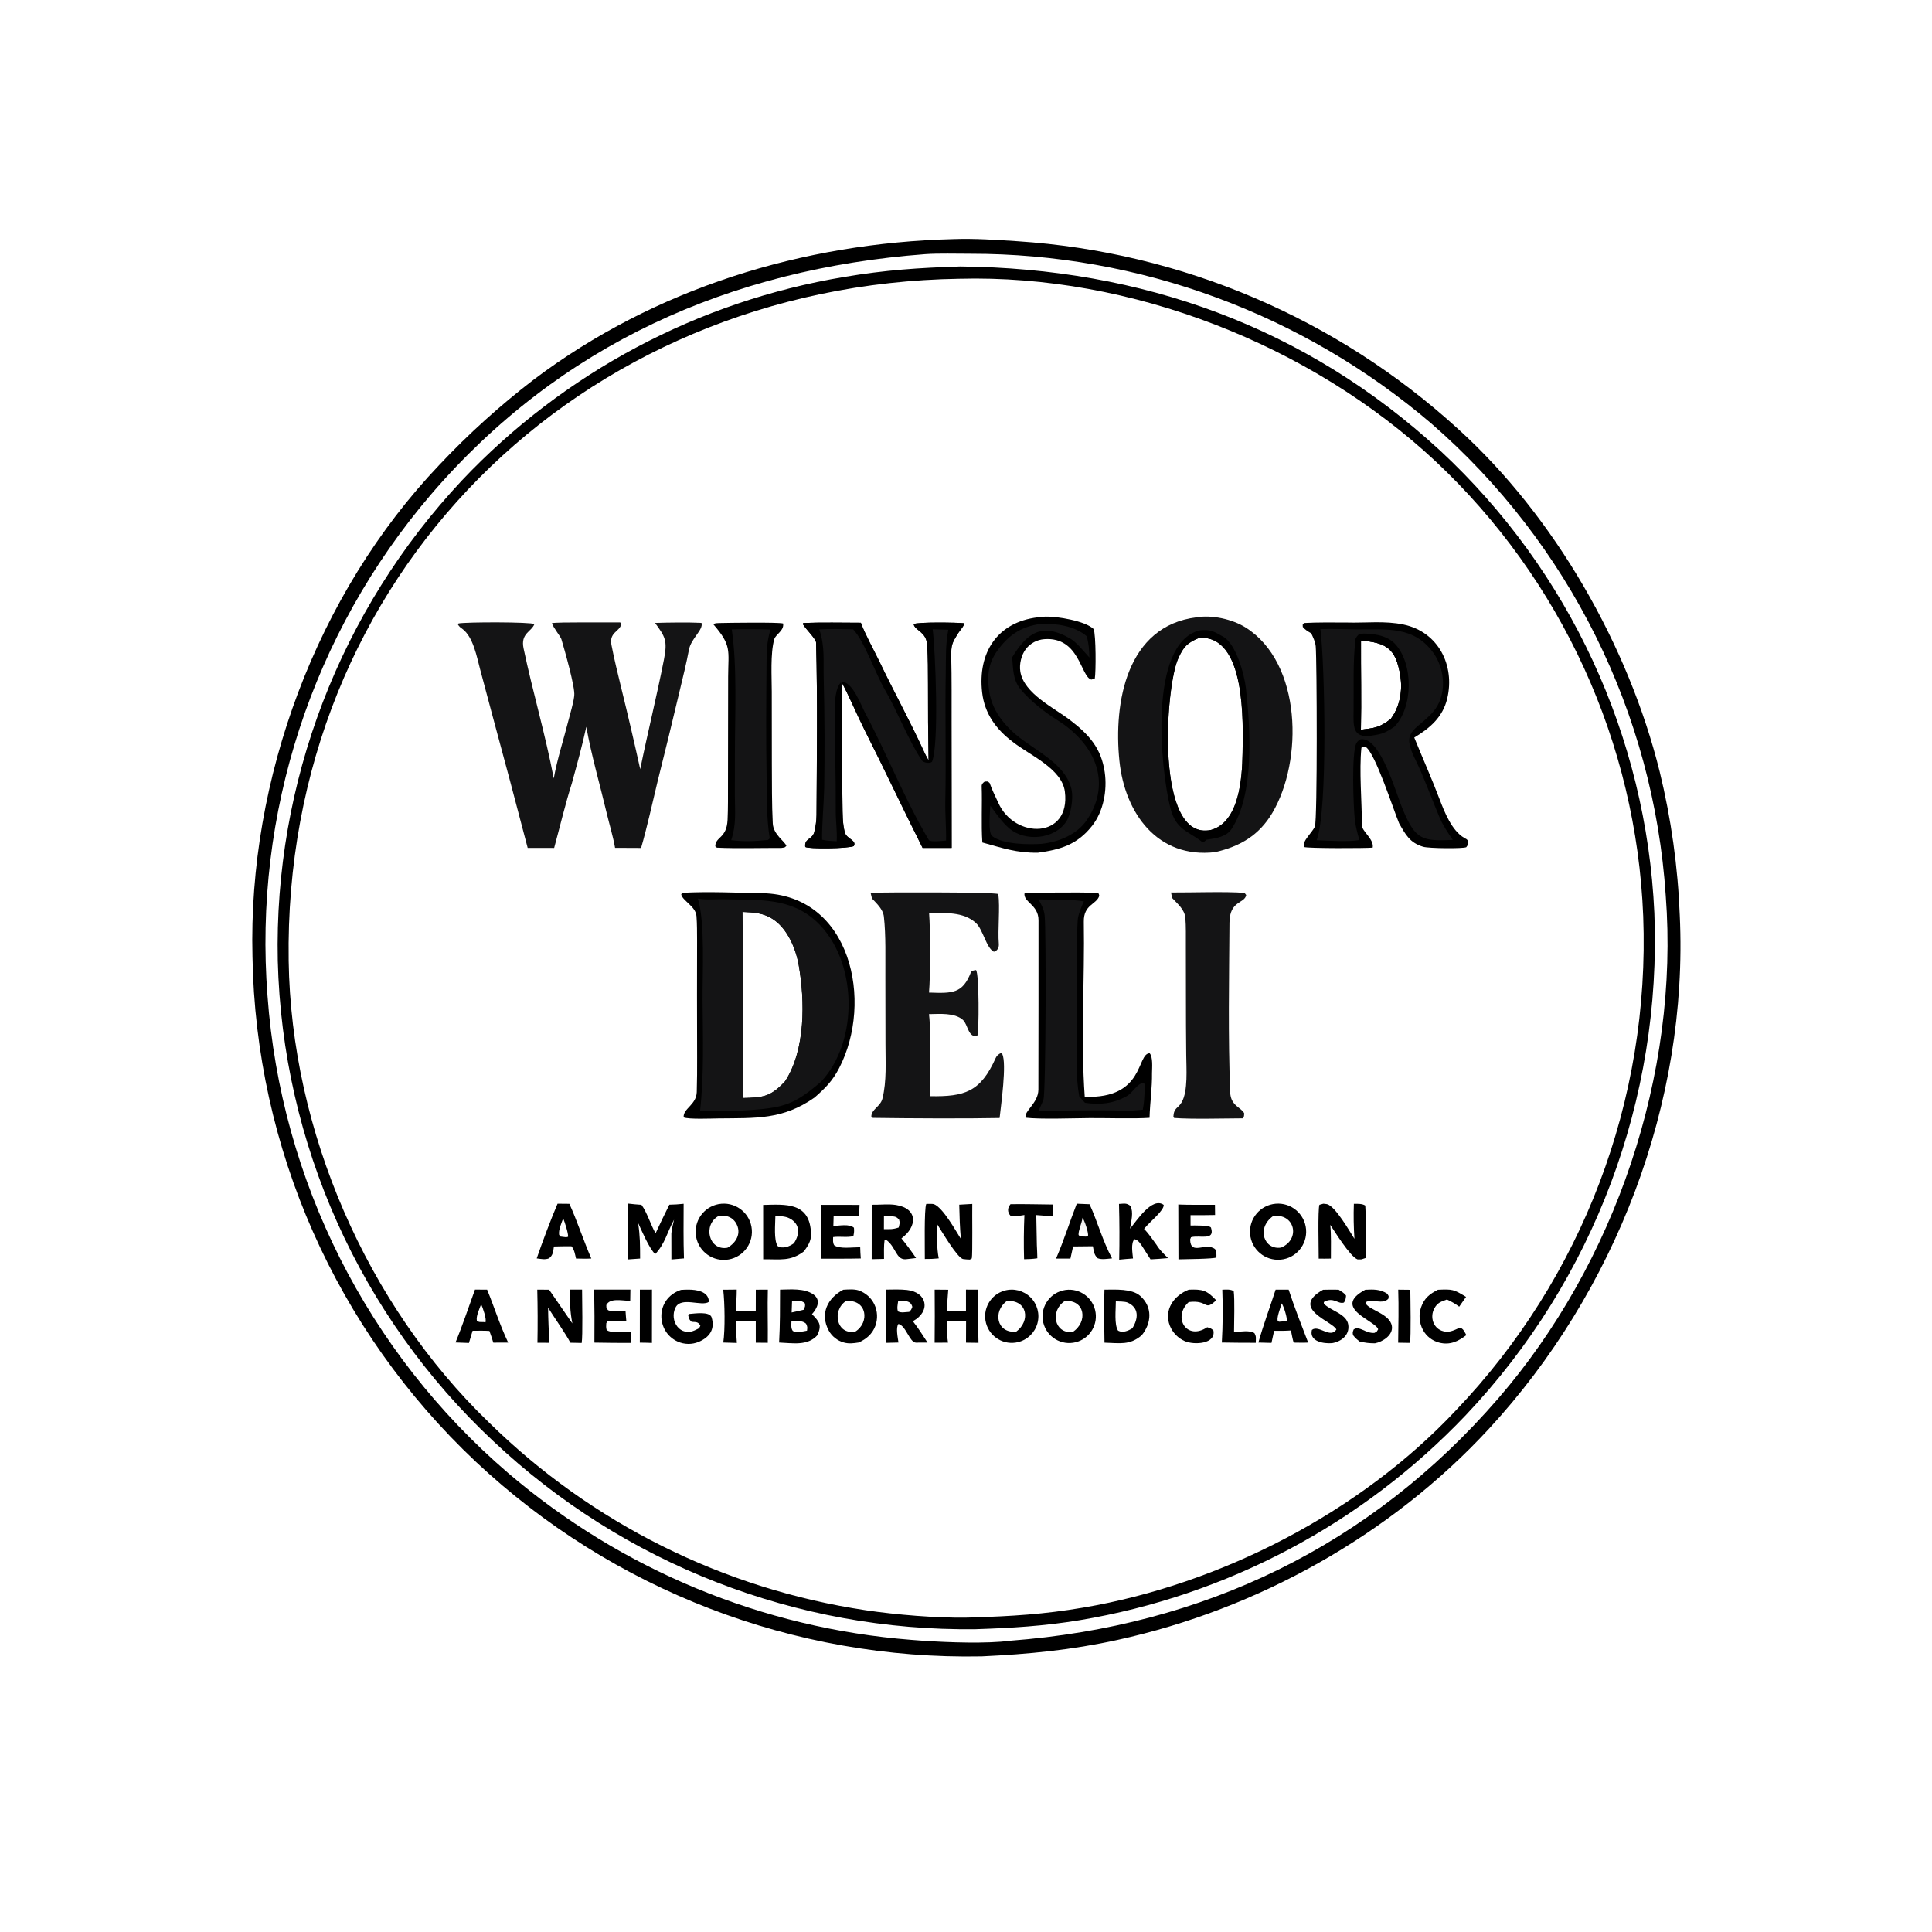 <svg version="1.1" xmlns="http://www.w3.org/2000/svg" style="display: block;" viewBox="0 0 2048 2048" width="1600" height="1600" preserveAspectRatio="none">
<defs>
	<linearGradient id="Gradient1" gradientUnits="userSpaceOnUse" x1="1147.16" y1="1308.5" x2="1150.81" y2="1292.65">
		<stop class="stop0" offset="0" stop-opacity="0" stop-color="rgb(0,0,0)"/>
		<stop class="stop1" offset="1" stop-opacity="0.082" stop-color="rgb(0,0,0)"/>
	</linearGradient>
</defs>
<path transform="translate(0,0)" fill="rgb(0,0,0)" d="M 1010.77 253.452 C 1032.54 252.633 1056.82 254.267 1078.52 255.712 C 1252.42 267.118 1417.25 337.387 1545.89 454.954 C 1648.11 547.641 1726.23 684.422 1759.31 817.913 C 1771.51 867.949 1778.65 919.084 1780.63 970.547 C 1789.84 1169 1712.48 1369.42 1578.29 1514.63 C 1474.63 1626.81 1334.13 1705.56 1184.92 1738.31 C 1135.42 1749.17 1090.7 1753.44 1040.58 1755.82 C 841.778 1759.65 649.354 1685.61 504.396 1549.5 C 356.392 1410.3 270.996 1217.15 267.641 1014 C 262.879 825.893 335.582 629.433 465.663 492.873 C 496.606 459.984 530.173 429.666 566.031 402.219 C 694.392 305.51 850.987 257.487 1010.77 253.452 z M 1070.76 1739.24 C 1275.75 1723.67 1452.72 1638.94 1588.17 1482.44 C 1712.04 1339.32 1780.21 1138.76 1765.75 949.431 C 1752.92 756.135 1663.46 575.959 1517.23 448.899 C 1381.02 332.6 1207.74 268.795 1028.63 268.989 C 1014.14 268.999 994.664 268.415 980.724 269.417 C 773.773 285.016 593.485 365.111 456.77 524.278 C 330.912 671.432 268.618 862.531 283.575 1055.59 C 297.739 1251.39 389.494 1433.44 538.464 1561.3 C 658.654 1664.05 808.336 1726.02 965.979 1738.31 C 993.219 1740.57 1033.26 1742.35 1060.73 1740.27 C 1064.08 1740.01 1067.43 1739.67 1070.76 1739.24 z"/>
<path transform="translate(0,0)" fill="rgb(0,0,0)" d="M 1017.74 282.472 C 1210.37 284.333 1383.65 346.113 1526.54 477.575 C 1663.64 604.828 1745.22 780.879 1753.68 967.744 C 1761.56 1164.8 1689.55 1356.69 1553.99 1499.92 C 1444.66 1615.02 1300.84 1691.4 1144.25 1717.51 C 1106.4 1723.73 1072.39 1725.74 1034.25 1727.01 C 844.481 1729.37 661.208 1657.96 523.067 1527.82 C 381.723 1395.52 299.372 1212.04 294.469 1018.5 C 290.362 829.687 360.489 646.803 489.779 509.146 C 597.684 395.012 739.961 319.305 894.906 293.574 C 938.402 286.201 973.973 283.872 1017.74 282.472 z M 1030.25 1714.56 C 1072.41 1713.27 1106.46 1711.23 1148.3 1704.13 C 1293.51 1679.52 1441.75 1603.26 1542.96 1495.43 C 1677.46 1354.81 1749.22 1165.68 1741.87 971.241 C 1734.63 787.759 1655.51 614.487 1521.6 488.846 C 1388.77 365.039 1198.75 290.699 1016.92 295.492 C 613.662 301.756 299.88 611.378 306.009 1018.59 C 308.719 1198.65 388.519 1382.81 518.445 1508 C 627.204 1614.78 766.96 1684.4 917.703 1706.92 C 949.642 1711.67 993.103 1715.34 1025.51 1714.72 C 1027.09 1714.7 1028.67 1714.65 1030.25 1714.56 z"/>
<path transform="translate(0,0)" fill="rgb(20,20,21)" d="M 1268.56 654.361 C 1284.76 651.601 1306.49 656.359 1320.57 665.272 C 1380.21 703.026 1381.4 806.512 1348.73 861.719 C 1334.62 885.574 1314.46 897.246 1288.12 903.306 C 1227.08 910.441 1192.32 862.063 1186.62 806.538 C 1180.28 744.684 1194.27 663.336 1268.56 654.361 z M 1283.68 879.784 C 1313.74 871.487 1316.75 824.508 1317.17 798.562 C 1317.69 765.987 1320.92 673.134 1271.24 676.117 C 1258.52 681.502 1254.66 685.341 1248.9 698.153 C 1235.16 728.711 1224.15 892.338 1283.68 879.784 z"/>
<path transform="translate(0,0)" fill="rgb(0,0,0)" d="M 1271.27 668.264 C 1283.03 666.897 1286.23 669.093 1296.58 674.869 C 1310.03 682.375 1319.08 714.275 1320.81 730.252 C 1325.41 772.721 1330 842.567 1305.14 879.247 C 1299.75 887.198 1287.87 888.911 1279.15 890.053 C 1275.72 892.666 1277.48 892.303 1273.97 892.236 C 1259.14 880.675 1246.41 879.716 1240.52 856.11 C 1230.21 814.808 1216.95 682.819 1271.27 668.264 z M 1283.68 879.784 C 1313.74 871.487 1316.75 824.508 1317.17 798.562 C 1317.69 765.987 1320.92 673.134 1271.24 676.117 C 1258.52 681.502 1254.66 685.341 1248.9 698.153 C 1235.16 728.711 1224.15 892.338 1283.68 879.784 z"/>
<path transform="translate(0,0)" fill="rgb(0,0,0)" d="M 723.342 946.41 C 750.833 944.881 780.182 946.336 807.757 946.816 C 902.287 948.46 926.175 1061.75 889.532 1132.23 C 882.383 1145.98 874.959 1153.35 863.449 1163.44 C 829.578 1187.15 801.277 1185.09 761.315 1185.57 C 754.764 1185.65 729.584 1186.7 724.706 1184.44 C 723.907 1175.09 738.162 1171.28 738.592 1157.62 C 738.975 1145.45 739.002 1133.19 738.974 1120.98 L 738.851 1054.54 L 738.933 996.98 C 738.904 988.887 738.938 979.168 738.286 971.011 C 737.462 960.689 723.028 954.534 722.122 947.946 L 723.342 946.41 z M 832.217 1146.19 C 853.964 1112.83 853.374 1061.07 846.657 1022.95 C 843.57 1005.43 834.776 984.588 819.585 974.523 C 809.017 967.521 799.118 967.259 786.987 966.666 C 788.003 1030.45 788.547 1100.2 787.183 1163.97 C 808.098 1163.41 816.221 1163.05 831.221 1147.25 L 832.217 1146.19 z"/>
<path transform="translate(0,0)" fill="rgb(20,20,21)" d="M 739.816 952.559 C 750.384 954.25 758.652 952.98 769.002 953.302 C 804.068 954.172 837.782 951.254 865.391 976.815 C 909.383 1017.54 910.782 1103.66 870.231 1146.76 C 843.101 1169.86 832.349 1173.92 797.28 1176.55 C 776.939 1178.07 762.536 1178.05 742.059 1178 C 746.438 1139.16 745.026 1099.27 744.752 1060.05 C 744.552 1031.5 747.528 978.257 739.816 952.559 z M 832.217 1146.19 C 853.964 1112.83 853.374 1061.07 846.657 1022.95 C 843.57 1005.43 834.776 984.588 819.585 974.523 C 809.017 967.521 799.118 967.259 786.987 966.666 C 788.003 1030.45 788.547 1100.2 787.183 1163.97 C 808.098 1163.41 816.221 1163.05 831.221 1147.25 L 832.217 1146.19 z"/>
<path transform="translate(0,0)" fill="rgb(20,20,21)" d="M 657.117 659.763 L 657.785 660.066 L 658.4 662.029 C 656.909 669.464 645.605 670.258 648.145 683.52 C 651.069 698.786 654.824 713.752 658.45 728.861 C 665.534 757.611 672.272 786.446 678.663 815.359 C 686.535 776.603 696.267 737.758 703.836 698.987 C 707.75 678.933 705.073 674.983 694.374 660.345 C 707.574 659.877 730.819 659.566 743.591 660.291 C 745.917 667.556 732.533 676.657 730.281 688.853 C 727.749 702.566 723.854 718.095 720.601 731.795 C 712.942 764.164 705.066 796.481 696.973 828.744 C 691.53 851.29 685.968 876.876 679.582 898.866 L 651.992 898.747 C 649.923 886.828 645.89 873.666 643.063 861.715 C 636 831.853 626.832 800.567 621.523 770.463 C 616.988 791.154 611.688 810.202 606.104 830.644 C 599.699 850.572 593.071 878.136 587.43 898.856 L 559.361 898.813 C 547.101 851.748 534.59 804.748 521.831 757.816 L 508.981 709.644 C 505.44 696.454 501.706 675.118 490.079 666.593 C 487.656 664.816 487.073 664.586 485.406 661.946 L 486.044 660.884 C 493.793 659.29 562.862 659.2 566.48 661.572 C 563.406 669.767 551.622 671.208 555.016 687.339 C 564.755 733.628 578.172 778.603 586.997 825.184 C 590.706 804.458 597.483 783.879 602.647 763.449 C 604.448 756.326 607.596 746.123 608.525 738.994 L 608.738 737.242 C 609.815 728.731 598.37 688.555 595.088 677.527 C 594.235 674.659 586.286 665.056 585.061 660.553 C 591.648 659.247 645.931 660.005 657.117 659.763 z"/>
<path transform="translate(0,0)" fill="rgb(0,0,0)" d="M 1382.41 660.423 C 1395.23 659.642 1414.4 659.817 1427.54 659.903 C 1447.93 660.505 1467.85 657.816 1487.99 662.085 C 1524.69 669.863 1542.48 705.297 1534.14 740.41 C 1529.44 760.179 1515.93 771.757 1499.18 781.838 C 1508.01 803.627 1517.66 825.153 1526.01 847.155 C 1531.35 861.218 1538.89 880.274 1552.09 888.188 C 1554.31 889.517 1554.67 889.149 1556.3 891.521 C 1556.1 894.901 1556.4 895.383 1554.32 898.052 C 1551.06 899.718 1514.72 899.4 1508.65 897.61 C 1494.36 893.405 1489.84 884.463 1483.14 872.79 C 1477.22 858.797 1457.77 797.958 1447.62 791.733 C 1444.3 791.498 1445.71 791.065 1443.16 792.629 C 1440.68 817.048 1443.67 849.838 1443.71 874.936 C 1443.72 881.312 1456.74 889.6 1455.11 898.519 C 1448.41 899.226 1385.8 899.425 1382.25 897.835 C 1380.07 891.475 1391.22 882.508 1393.83 876.093 C 1396.62 869.241 1395.97 698.584 1394.71 685.129 C 1394.25 680.263 1391.98 675.792 1389.99 671.387 C 1386.17 669.045 1383.87 667.984 1381 664.564 C 1380.97 661.283 1380.39 662.568 1382.41 660.423 z M 1474.16 762.28 C 1483.99 749.158 1486.93 732.31 1484.42 716.381 C 1479.82 687.248 1469.67 681.3 1442.68 678.987 C 1442.54 710.454 1443.21 742.135 1442.61 773.562 C 1457.52 771.694 1462.14 771.401 1474.16 762.28 z"/>
<path transform="translate(0,0)" fill="rgb(20,20,21)" d="M 1399.68 666.889 C 1412.15 666.364 1425.13 667.104 1437.98 667.208 C 1469.64 667.462 1498.62 663.129 1519.45 692.109 C 1532.5 710.277 1533.82 738.231 1518.79 755.006 C 1500.17 775.797 1484.17 773.643 1500.9 806.345 C 1509.49 823.841 1518.38 848.788 1526.39 867.448 C 1529.65 875.05 1535.19 883.284 1540.05 890.348 C 1507.74 891.798 1500.62 890.205 1487.54 859.251 C 1480.31 843.194 1463.93 780.655 1442.34 783.668 C 1440.37 784.72 1439.03 785.715 1437.91 787.712 C 1432.49 797.394 1434.65 855.313 1436.16 868.733 C 1437 876.194 1438.93 883.249 1441.01 890.444 C 1430.51 892.6 1407.2 891.132 1395.7 890.668 C 1407.67 859.453 1404.39 704.535 1399.68 666.889 z M 1474.16 762.28 C 1483.99 749.158 1486.93 732.31 1484.42 716.381 C 1479.82 687.248 1469.67 681.3 1442.68 678.987 C 1442.54 710.454 1443.21 742.135 1442.61 773.562 C 1457.52 771.694 1462.14 771.401 1474.16 762.28 z"/>
<path transform="translate(0,0)" fill="rgb(0,0,0)" d="M 1441.03 671.795 C 1453.5 671.007 1469.74 672.929 1478.64 682.359 C 1498.53 703.428 1498.12 749.991 1477.98 770.489 C 1468.1 776.992 1465.57 778.075 1453.72 779.817 C 1433.64 782.769 1434.64 769.664 1434.86 753.915 C 1435.22 728.637 1433.93 702.597 1436.9 677.486 C 1437.11 675.728 1439.77 673.063 1441.03 671.795 z M 1474.16 762.28 C 1483.99 749.158 1486.93 732.31 1484.42 716.381 C 1479.82 687.248 1469.67 681.3 1442.68 678.987 C 1442.54 710.454 1443.21 742.135 1442.61 773.562 C 1457.52 771.694 1462.14 771.401 1474.16 762.28 z"/>
<path transform="translate(0,0)" fill="rgb(20,20,21)" d="M 891.912 722.758 C 893.649 766.057 892.349 809.584 893.06 852.909 C 893.225 862.939 893.012 872.703 895.571 882.474 C 897.371 889.349 908.485 890.623 905.095 896.86 C 899.5 899.675 856.997 900.158 853.6 897.799 C 852.424 888.75 860.73 890.096 863.024 882.539 C 864.541 876.788 865.512 870.016 865.543 864.066 C 865.863 803.133 866.73 741.959 865.07 681.071 C 864.965 677.22 853.685 666.361 850.984 661.497 L 851.543 660.422 C 870.975 659.608 892.939 660.122 912.554 660.153 C 916.834 671.998 926.963 690.251 932.543 701.928 C 947.392 733.004 964.606 764.284 978.938 795.54 C 980.6 799.39 982.34 802.47 984.342 806.11 C 983.842 779.203 983.634 752.29 983.718 725.379 C 983.664 711.328 983.742 697.601 982.825 683.584 C 981.894 669.349 969.849 668.63 968.497 661.621 C 972.259 659.199 1015.2 659.874 1021.76 660.671 C 1023.18 662.127 1017.32 668.561 1015.58 671.359 C 1008.97 682.024 1008.21 683.79 1008.38 695.684 C 1008.72 719.199 1008.6 742.904 1008.62 766.38 L 1008.77 898.815 L 977.979 898.806 C 957.18 857.592 937.387 815.132 916.538 773.923 C 909.063 759.146 899.446 736.341 891.912 722.758 z"/>
<path transform="translate(0,0)" fill="rgb(0,0,0)" d="M 891.912 722.758 C 893.649 766.057 892.349 809.584 893.06 852.909 C 893.225 862.939 893.012 872.703 895.571 882.474 C 897.371 889.349 908.485 890.623 905.095 896.86 C 899.5 899.675 856.997 900.158 853.6 897.799 C 852.424 888.75 860.73 890.096 863.024 882.539 C 864.541 876.788 865.512 870.016 865.543 864.066 C 865.863 803.133 866.73 741.959 865.07 681.071 C 864.965 677.22 853.685 666.361 850.984 661.497 L 851.543 660.422 C 870.975 659.608 892.939 660.122 912.554 660.153 C 916.834 671.998 926.963 690.251 932.543 701.928 C 947.392 733.004 964.606 764.284 978.938 795.54 C 980.6 799.39 982.34 802.47 984.342 806.11 C 983.842 779.203 983.634 752.29 983.718 725.379 C 983.664 711.328 983.742 697.601 982.825 683.584 C 981.894 669.349 969.849 668.63 968.497 661.621 C 972.259 659.199 1015.2 659.874 1021.76 660.671 C 1023.18 662.127 1017.32 668.561 1015.58 671.359 C 1008.97 682.024 1008.21 683.79 1008.38 695.684 C 1008.72 719.199 1008.6 742.904 1008.62 766.38 L 1008.77 898.815 L 977.979 898.806 C 957.18 857.592 937.387 815.132 916.538 773.923 C 909.063 759.146 899.446 736.341 891.912 722.758 C 903.619 722.086 912.34 746.773 917.135 755.807 C 940.605 800.021 959.096 847.605 984.593 890.458 C 986.082 892.96 999.671 891.28 1002.87 891.042 C 1003.12 877.037 1001.78 862.851 1002.07 849.006 C 1003.03 803.666 1001.71 758.429 1002.53 713.09 C 1002.83 696.542 1002.17 684 1005.22 667.545 L 988.678 667.047 C 991.506 689.58 995.719 789.013 987.936 807.607 C 985.206 809.638 978.814 808.566 977.061 805.9 C 962.088 783.127 951.662 754.493 937.978 731.09 C 928.156 714.294 916.283 679.579 904.366 667.12 C 892.56 666.912 880.254 666.444 868.505 667.168 C 874.63 685.566 872.643 700.257 873.167 719.418 C 874.144 757.929 874.325 796.456 873.708 834.975 C 873.368 850.801 871.069 876.433 871.452 890.151 C 877.359 891.371 880.998 891.486 886.932 891.798 C 887.557 881.393 885.855 870.282 885.923 859.744 C 886.15 824.475 884.862 789.118 884.883 753.847 C 884.888 744.535 885.16 729.396 891.912 722.758 z"/>
<path transform="translate(0,0)" fill="rgb(20,20,21)" d="M 922.85 946.281 C 935.883 945.936 1052.85 945.403 1058.26 947.764 C 1060.21 961.843 1057.54 985.517 1058.8 1000.63 C 1059.1 1004.16 1057.44 1008.04 1053.51 1008.88 C 1045.34 1004.65 1042.2 985.544 1034.51 978.431 C 1021.33 966.238 1001.4 967.833 984.877 967.902 C 986.262 985.25 986.35 1034.79 984.784 1052.16 C 1009.62 1053.07 1020.42 1053.34 1029.22 1030.63 C 1029.83 1029.07 1032.85 1028.34 1034.64 1028.32 C 1037.98 1031.8 1037.98 1094.83 1035.89 1098.27 C 1026.16 1100.08 1026.06 1085.86 1020.72 1081.13 C 1011.84 1073.26 995.933 1074.85 984.752 1075 C 986.322 1087.02 985.796 1103.81 985.761 1116.25 L 985.752 1162 C 1022.63 1162.64 1039.38 1157.51 1055.46 1121.55 C 1056.49 1119.22 1058.65 1117.06 1061.16 1116.38 L 1062.43 1117.2 C 1067.39 1127.45 1061.07 1171.83 1059.62 1185.13 C 1025.27 1185.87 962.476 1185.55 925.205 1184.99 C 924.689 1184.53 924.173 1184.07 923.658 1183.61 C 923.6 1175.88 933.331 1173.01 935.43 1164.53 C 940.027 1145.95 938.619 1125.87 938.645 1106.65 L 938.528 1036.03 C 938.389 1015.35 939.212 991.881 936.943 971.613 C 936.072 963.837 929.154 957.593 924.317 952.425 C 923.731 949.971 923.242 947.923 922.85 946.281 z"/>
<path transform="translate(0,0)" fill="rgb(0,0,0)" d="M 1100.16 654.366 C 1102.87 653.973 1105.61 653.725 1108.35 653.623 C 1120.42 653.281 1150.27 658.127 1159.28 666.789 C 1161.82 672.889 1161.8 712.868 1160.5 719.453 L 1156.79 720.385 C 1145.35 717.14 1144.41 674.758 1106.94 677.531 C 1099.38 678.113 1092.4 681.803 1087.67 687.722 C 1082.66 694.073 1080.28 704.041 1081.6 711.963 C 1085.47 735.245 1116.99 750.067 1134.29 763.298 C 1154.34 778.622 1167.36 793.016 1171.06 818.593 C 1173.83 837.689 1169.74 860.075 1157.76 875.308 C 1141.95 895.433 1124.01 900.665 1100.13 903.922 C 1077.44 904.17 1063.06 899.044 1041.32 893.082 C 1040.01 873.783 1041.29 852.907 1040.62 833.473 C 1040.53 831.077 1042.12 829.73 1043.82 828.478 C 1047.99 828.535 1046.39 827.775 1049.09 830.047 C 1051.57 837.453 1055.12 844.017 1058.23 850.984 C 1075.55 889.834 1135.08 889.391 1128.81 839.232 C 1125.73 814.678 1091.21 800.44 1073.61 786.468 C 1055.94 773.17 1043.66 756.48 1041.09 733.918 C 1036.34 692.201 1056.75 659.514 1100.16 654.366 z"/>
<path transform="translate(0,0)" fill="rgb(20,20,21)" d="M 1102.72 661.417 C 1119.67 660.769 1138.77 663.226 1152.1 674.501 C 1154.2 683.434 1154.53 687.91 1154.82 696.988 C 1149.48 691.233 1141.12 680.732 1134.6 676.943 C 1103.31 658.76 1087.95 672.327 1072.92 696.76 C 1074 708.617 1073.52 720.095 1081.39 730.162 C 1091.57 742.432 1107.09 754.804 1120.67 763.264 C 1159.06 787.171 1179.9 828.044 1152.23 869.081 C 1141.86 884.479 1122.81 892.471 1104.07 894.512 C 1090.71 895.404 1063.01 895.324 1051.66 886.233 C 1047.23 882.683 1049.43 860.277 1049.85 854.1 C 1055.81 862.382 1062.39 871.778 1069.92 878.197 C 1086.69 892.507 1117.66 889.769 1130.14 871.059 C 1135.22 863.443 1137.78 846.831 1136.06 837.88 C 1131.43 813.804 1105.64 799.861 1087.36 786.689 C 1068.96 774.174 1051.88 755.771 1048.59 732.925 C 1046.02 715.096 1047.8 701.888 1058.96 687.35 C 1070.74 672.009 1083.48 664.169 1102.72 661.417 z"/>
<path transform="translate(0,0)" fill="rgb(0,0,0)" d="M 1086.11 946.396 C 1110.3 946.214 1139.15 945.828 1163.09 946.308 C 1165.37 947.805 1164.53 946.818 1165.28 949.617 C 1162.33 958.984 1148.59 958.648 1148.89 977.068 C 1149.88 1037.62 1145.57 1102.49 1149.87 1162.63 C 1213.66 1165 1204.66 1116.66 1218.7 1116.51 C 1222.3 1120.49 1221.25 1131.81 1221.17 1137.39 C 1221.38 1153.63 1219.02 1168.6 1218.56 1184.94 C 1202 1186.07 1172.54 1185.11 1155.14 1185.23 C 1138.51 1185.34 1102.4 1186.67 1087.21 1184.79 C 1085.33 1177.52 1100.69 1169.55 1100.73 1154.95 C 1100.95 1095.16 1100.79 1035.31 1100.86 975.512 C 1100.88 958.575 1084.09 956.35 1086.11 946.396 z"/>
<path transform="translate(0,0)" fill="rgb(20,20,21)" d="M 1100.85 953.405 C 1113.02 953.712 1137.95 953.281 1148.97 955.52 C 1146.38 961.096 1142.76 969.634 1142.39 975.665 C 1141.27 994.073 1142.02 1013.51 1141.84 1031.99 L 1141.64 1096.74 C 1141.48 1119.16 1140.06 1140.06 1144.06 1162.22 C 1145.9 1164.46 1148.16 1166.83 1150.14 1169 C 1166.09 1171.31 1180.02 1169.97 1194.4 1161.92 C 1200.82 1158.33 1205.7 1148.03 1212.45 1147.9 C 1214.31 1150.49 1213.52 1151.2 1213.38 1155.24 C 1213.03 1163.41 1212.88 1168.37 1211.41 1176.34 C 1205.03 1176.93 1198.65 1177.51 1192.24 1177.34 C 1161.75 1176.52 1131.3 1177.23 1100.82 1177.51 C 1102.62 1173.57 1104.82 1169.41 1106.13 1165.3 C 1108.65 1157.4 1109.14 985.75 1107.33 970.077 C 1106.58 963.608 1103.9 959.064 1100.85 953.405 z"/>
<path transform="translate(0,0)" fill="rgb(20,20,21)" d="M 1241.34 946.073 C 1261.44 946.223 1301.26 944.856 1319.25 946.523 L 1321.04 948.809 C 1319.22 958.149 1303.43 954.368 1303.28 978.161 C 1302.91 1038.03 1301.7 1098.35 1304.07 1158.11 C 1304.64 1172.5 1316.18 1173.98 1318.94 1180.24 C 1318.72 1182.93 1318.96 1183.25 1317.58 1185.48 C 1297.97 1185.53 1262.98 1186.58 1244.66 1185.09 L 1243.8 1184.07 C 1244.34 1173.81 1248.65 1175.32 1252.64 1168.42 C 1259.52 1156.53 1257.52 1132.15 1257.45 1118.19 C 1257.23 1097.32 1257.12 1076.46 1257.14 1055.59 L 1257.06 1002.08 C 1257.05 992.882 1257.27 981.664 1256.53 973.003 C 1255.76 963.974 1247.98 957.898 1242.51 951.911 C 1242.05 949.606 1241.66 947.66 1241.34 946.073 z"/>
<path transform="translate(0,0)" fill="rgb(0,0,0)" d="M 762.71 660.44 C 771.579 660.213 824.288 659.444 830.112 660.903 C 831.422 668.518 822.23 672.378 820.766 677.579 C 816.494 692.755 818.114 717.535 818.108 733.214 L 818.196 809.753 C 818.306 830.025 818.128 852.483 819.172 872.826 C 819.787 884.812 832.004 891.871 833.612 896.68 C 830.982 899.055 832.467 898.048 828.25 898.861 C 809.964 898.778 779.032 899.569 759.937 898.562 C 759.37 898.086 758.802 897.611 758.235 897.135 C 758.356 886.702 770.292 889.097 771.254 869.099 C 771.825 857.223 771.684 842.856 771.703 830.814 L 771.796 763.732 L 771.872 717.218 C 772.031 689.13 775.787 684.522 756.28 661.879 C 758.298 660.194 759.466 660.709 762.71 660.44 z"/>
<path transform="translate(0,0)" fill="rgb(20,20,21)" d="M 775.683 667.151 C 789.354 666.847 803.029 666.913 816.696 667.347 C 812.685 681.258 812.667 690.158 812.556 704.485 C 812.247 744.06 811.907 783.559 812.628 823.133 C 813.026 845.006 812.369 867.007 815.975 888.698 C 815.689 889.083 814.449 890.041 814.021 890.396 C 799.108 891.804 789.919 892.324 775.117 890.637 C 780.646 873.769 779.092 861.036 778.978 843.541 L 779.038 798.844 C 779.056 757.892 781.558 706.236 775.683 667.151 z"/>
<path transform="translate(0,0)" fill="rgb(0,0,0)" d="M 764.824 1276 C 781.277 1274.66 795.685 1286.94 796.972 1303.4 C 798.26 1319.85 785.937 1334.23 769.477 1335.47 C 753.084 1336.7 738.782 1324.44 737.5 1308.05 C 736.217 1291.66 748.438 1277.32 764.824 1276 z M 771.059 1322.68 C 780.656 1317.3 786.277 1306.99 780.283 1296.66 C 778.114 1292.88 774.478 1290.16 770.237 1289.16 C 767.788 1288.59 764.042 1288.75 761.54 1289.08 C 744.842 1298.4 751.224 1326.04 771.059 1322.68 z"/>
<path transform="translate(0,0)" fill="rgb(0,0,0)" d="M 1352.33 1275.98 C 1368.68 1274.61 1383.06 1286.72 1384.48 1303.06 C 1385.9 1319.41 1373.83 1333.82 1357.49 1335.3 C 1341.08 1336.77 1326.59 1324.64 1325.16 1308.23 C 1323.73 1291.81 1335.91 1277.36 1352.33 1275.98 z M 1358.05 1322.48 C 1379.1 1313.54 1372.38 1285.72 1349.48 1289.13 C 1331.37 1302.17 1340.17 1325.38 1358.05 1322.48 z"/>
<path transform="translate(0,0)" fill="rgb(0,0,0)" d="M 808.975 1277.26 C 832.104 1276.78 859.121 1273.64 859.725 1308.49 C 859.85 1315.72 856.303 1320.89 852.155 1326.53 C 837.749 1337.38 827.48 1334.64 809.011 1334.94 L 808.975 1277.26 z M 841.555 1317.93 C 848.227 1307.88 848.086 1297.32 836.823 1291.45 C 832.397 1289.15 826.811 1289.21 821.922 1288.88 C 821.862 1298.04 820.12 1314.24 824.306 1320.85 C 829.749 1324.22 836.71 1321.45 841.555 1317.93 z"/>
<path transform="translate(0,0)" fill="rgb(0,0,0)" d="M 1126.58 1367.98 C 1141.69 1364.22 1157 1373.4 1160.81 1388.51 C 1164.61 1403.61 1155.49 1418.95 1140.39 1422.81 C 1125.23 1426.68 1109.8 1417.5 1105.98 1402.32 C 1102.15 1387.15 1111.39 1371.75 1126.58 1367.98 z M 1136.91 1412.12 C 1153.6 1401.37 1150.22 1377.33 1128.71 1379.15 C 1113.11 1389.21 1117.1 1413.77 1136.91 1412.12 z"/>
<path transform="translate(0,0)" fill="rgb(0,0,0)" d="M 1064.82 1368.13 C 1074.62 1365.36 1085.16 1368.08 1092.39 1375.26 C 1099.62 1382.44 1102.42 1392.96 1099.72 1402.78 C 1097.02 1412.6 1089.24 1420.21 1079.36 1422.68 C 1064.39 1426.43 1049.2 1417.47 1045.23 1402.57 C 1041.25 1387.67 1049.98 1372.33 1064.82 1368.13 z M 1077.15 1411.68 C 1092.64 1400.28 1089.2 1377.68 1067.35 1379.1 C 1052.29 1389.92 1056.22 1413.51 1077.15 1411.68 z"/>
<path transform="translate(0,0)" fill="rgb(0,0,0)" d="M 893.909 1367.17 C 898.882 1366.88 905.481 1366.33 910.158 1367.88 C 917.501 1370.35 923.53 1375.7 926.869 1382.69 C 930.25 1389.83 930.633 1398.03 927.931 1405.45 C 924.744 1414.07 918.376 1419.53 910.162 1423.12 C 904.684 1423.94 899.95 1424.64 894.512 1423.12 C 887.665 1421.24 881.877 1416.65 878.476 1410.42 C 868.945 1392.73 877.151 1375.96 893.909 1367.17 z M 906.535 1411.64 C 922.059 1402.14 919.385 1377.13 896.713 1379.15 C 881.654 1389.23 886.679 1415.15 906.535 1411.64 z"/>
<path transform="translate(0,0)" fill="rgb(0,0,0)" d="M 1170.78 1367.09 C 1182.32 1367.07 1199.82 1365.85 1208.65 1373.68 C 1221.9 1385.41 1220.78 1402.44 1210.37 1415.33 C 1197.76 1426.26 1187.09 1423.76 1170.81 1423.29 C 1170.55 1405.59 1170.02 1384.56 1170.78 1367.09 z M 1200.32 1408.02 C 1206.74 1397.88 1207.77 1386.08 1195 1380.67 C 1192.53 1379.63 1185.7 1379.59 1182.83 1379.48 C 1182.85 1388.35 1180.97 1404.24 1185.21 1410.58 C 1190.17 1413.14 1195.74 1410.87 1200.32 1408.02 z"/>
<path transform="translate(0,0)" fill="rgb(0,0,0)" d="M 665.74 1275.84 C 670.497 1276.46 675.19 1276.78 679.968 1277.15 C 685.961 1285.22 689.545 1297.97 694.937 1307.35 C 699.65 1297.17 704.518 1287.06 709.539 1277.02 C 715.116 1276.96 719.207 1276.59 724.686 1276.05 C 724.647 1295.15 724.344 1314.94 725.034 1333.97 L 711.71 1335.09 L 711.664 1307.75 C 711.738 1304.07 713.631 1296.83 714.509 1292.95 C 706.909 1306.74 705.073 1318.29 694.465 1329.48 C 687.549 1322.07 680.911 1306.02 676.423 1296.34 C 678.562 1310.19 678.503 1320.19 678.549 1334.12 L 665.915 1335.01 C 665.375 1315.59 665.697 1295.32 665.74 1275.84 z"/>
<path transform="translate(0,0)" fill="rgb(0,0,0)" d="M 826.886 1367.08 C 838.048 1366.88 852.577 1365.46 862.07 1372.04 C 870.748 1378.05 866.231 1386.96 860.73 1393.08 C 868.772 1401.31 871.259 1404.46 866.514 1415.33 C 856.194 1426.95 840.211 1423.74 825.894 1423.16 C 826.934 1403.85 826.868 1386.39 826.886 1367.08 z M 855.482 1410.59 C 855.873 1406.77 856.09 1406.79 854.445 1403.15 C 850.387 1399.47 844.515 1400.47 838.968 1400.63 C 838.887 1404.4 838.268 1407.98 840.427 1410.89 C 844.379 1413.25 850.661 1411.4 855.482 1410.59 z M 839.178 1391.28 C 843.372 1390.35 847.809 1389.45 851.946 1388.37 C 853.209 1385.41 853.937 1384.53 853.113 1381.44 C 849.015 1377.99 845.172 1378.75 839.607 1378.88 L 839.178 1391.28 z"/>
<path transform="translate(0,0)" fill="rgb(0,0,0)" d="M 924.058 1277.07 C 932.241 1277.25 941.839 1276.03 949.799 1277.32 C 973.246 1281.11 972.445 1300.29 955.553 1312.75 C 960.405 1318.56 966.945 1327.41 971.058 1333.57 L 960.241 1334.86 C 949.438 1335.57 949.984 1321.59 939.083 1314.1 L 937.675 1314.64 C 936.806 1320.43 937.086 1328.45 937.108 1334.49 L 924.024 1334.79 L 924.058 1277.07 z M 936.982 1302.99 C 943.504 1302.96 946.423 1303.32 952.641 1301.2 C 953.479 1297.69 954.172 1296.3 953.059 1292.87 C 950.168 1289.53 948.558 1289.57 944.277 1289.29 C 941.861 1289.13 939.443 1289.01 937.023 1288.92 L 936.982 1302.99 z"/>
<path transform="translate(0,0)" fill="rgb(0,0,0)" d="M 981.881 1276.2 C 983.501 1276.12 988.833 1275.99 990.008 1276.45 C 999.64 1280.21 1013.06 1304.58 1018.55 1313.25 C 1017.45 1300.58 1017.12 1289.72 1016.84 1277.01 L 1030.65 1276.21 C 1030.44 1285.12 1031.1 1329 1030.17 1333.96 L 1028.08 1335.2 C 1025.74 1335.08 1023.27 1335.06 1020.97 1334.65 C 1014.75 1333.55 997.833 1304.47 993.377 1297.64 C 993.263 1309.4 992.847 1322.51 995.096 1333.94 C 989.301 1334.53 986.157 1334.6 980.363 1334.57 C 980.466 1325.65 979.497 1281.38 981.881 1276.2 z"/>
<path transform="translate(0,0)" fill="rgb(0,0,0)" d="M 1435.15 1276.07 C 1439.1 1276.09 1443.98 1275.83 1447.22 1277.91 C 1447.86 1283.83 1448.39 1328.35 1447.87 1333.45 L 1443.27 1334.98 C 1442.87 1335 1439.36 1335.15 1438.96 1334.99 C 1430.94 1331.74 1414.6 1305 1410.12 1298.4 C 1411.24 1308.19 1410.8 1323.89 1410.81 1334.15 C 1406.6 1334.3 1402.12 1334.22 1397.88 1334.21 C 1397.92 1325.41 1396.84 1282.32 1398.63 1277.14 L 1402.78 1275.97 C 1403.39 1276.03 1406.09 1276.29 1406.71 1276.45 C 1415.69 1278.78 1430.63 1305.26 1435.76 1313.2 C 1434.93 1300.84 1434.72 1288.45 1435.15 1276.07 z"/>
<path transform="translate(0,0)" fill="rgb(0,0,0)" d="M 604.098 1367.05 L 617.023 1367.02 C 617.092 1376.71 617.838 1416.94 616.603 1423.6 L 604.612 1423.34 C 600.311 1414.78 586.995 1395.79 581.003 1386.22 C 581.105 1398.76 581.728 1410.93 582.336 1423.44 L 569.714 1423.36 C 570.057 1404.59 569.992 1385.83 569.519 1367.07 L 582.081 1367.14 L 606.714 1402.91 C 604.185 1389.75 604.061 1380.3 604.098 1367.05 z"/>
<path transform="translate(0,0)" fill="rgb(0,0,0)" d="M 939.439 1367.04 C 946.883 1366.93 954.033 1366.65 961.454 1367.44 C 982.786 1369.73 987.104 1390 967.677 1400.54 C 973.4 1407.78 978.199 1415.47 983.218 1423.21 L 970.75 1423.26 C 964.084 1422.76 960.345 1405.29 952.403 1403.45 C 949.34 1407.12 951.782 1418.42 952.431 1423.16 L 939.389 1423.47 C 939.103 1404.89 939.397 1385.67 939.439 1367.04 z M 963.764 1390.66 C 966.062 1388.34 965.886 1388.44 967.12 1385.38 C 965.362 1377.98 958.23 1379.08 952.081 1379.27 C 951.584 1382.96 950.592 1386.88 951.948 1390.18 C 955.659 1391.93 958.984 1390.86 963.764 1390.66 z"/>
<path transform="translate(0,0)" fill="rgb(0,0,0)" d="M 721.834 1367.35 C 724.391 1367.16 726.954 1367.06 729.518 1367.06 C 738.006 1367.02 751.437 1368.79 751.42 1380.06 C 743.867 1385.32 722.109 1374.11 716.118 1385.98 C 709.106 1399.87 721.061 1418.3 737.628 1409.68 C 741.064 1407.89 740.797 1408.79 742.417 1405.37 C 740.192 1400.86 737.461 1401.53 733.203 1401.23 C 730.262 1398.6 730.336 1397.52 729.407 1393.7 L 730.924 1392.82 C 736.153 1392.5 752.366 1389.79 754.362 1396.54 C 758.083 1409.12 752.194 1417.57 740.638 1422.45 C 733.508 1425.41 725.476 1425.3 718.425 1422.16 C 695.176 1411.81 694.276 1376.58 721.834 1367.35 z"/>
<path transform="translate(0,0)" fill="rgb(0,0,0)" d="M 1141.42 1275.97 L 1154.96 1276.53 C 1163.6 1295.34 1168.62 1314.93 1178.8 1333.93 C 1173.94 1334.36 1167.84 1335.51 1163.58 1333.79 C 1159.64 1330.12 1159.6 1326.46 1158.49 1321.07 L 1137.53 1321.29 L 1134.69 1334.14 L 1119.46 1334.17 C 1128.12 1314.02 1133.72 1295.68 1141.42 1275.97 z M 1151.24 1310.84 L 1153.37 1310.24 C 1154 1306.44 1149.69 1293.94 1147.53 1290.86 C 1146.76 1296.72 1142.9 1304.79 1143.32 1309.06 L 1144.66 1310.59 C 1146.85 1310.69 1149.05 1310.77 1151.24 1310.84 z"/>
<path transform="translate(0,0)" fill="url(#Gradient1)" d="M 1147.53 1290.86 C 1149.69 1293.94 1154 1306.44 1153.37 1310.24 L 1151.24 1310.84 C 1149.05 1310.77 1146.85 1310.69 1144.66 1310.59 L 1143.32 1309.06 C 1142.9 1304.79 1146.76 1296.72 1147.53 1290.86 z"/>
<path transform="translate(0,0)" fill="rgb(0,0,0)" d="M 591.046 1275.97 L 603.538 1276.09 C 611.242 1292.58 618.76 1315.72 626.812 1334.09 C 621.35 1334.4 616.06 1334.22 610.596 1334.12 C 609.451 1329.32 608.893 1324.69 605.759 1321.09 C 599.717 1320.99 593.254 1321.21 587.181 1321.32 C 586.285 1326.93 586.37 1330.35 581.973 1333.91 C 577.583 1335.56 573.726 1334.54 568.94 1333.97 C 574.035 1318.95 584.811 1290.21 591.046 1275.97 z M 600.183 1311.54 L 602.167 1311.06 C 602.676 1307.77 598.473 1294.8 596.986 1291.52 C 595.13 1296.78 591.977 1303.59 592.647 1308.76 L 593.813 1310.76 C 595.932 1311.06 598.056 1311.32 600.183 1311.54 z"/>
<path transform="translate(0,0)" fill="rgb(0,0,0)" d="M 1197.85 1302.49 C 1204.4 1294.88 1221.17 1268.23 1233.58 1277.23 C 1234.06 1283.16 1219.14 1294.91 1213.59 1301.67 L 1212.75 1302.71 C 1217.42 1307.34 1222.04 1314.17 1225.99 1319.61 C 1229.39 1325.24 1233.55 1328.99 1238.17 1333.64 C 1231.87 1334.28 1225.92 1334.62 1219.6 1334.98 C 1217.14 1331.02 1214.64 1327.1 1212.1 1323.19 C 1209.51 1319.26 1207.07 1314.52 1202.61 1313.61 C 1198.5 1317.74 1200.56 1328.49 1201.04 1334.05 C 1196.36 1334.28 1191.11 1334.87 1186.39 1335.29 C 1186.8 1315.6 1186.73 1295.9 1186.18 1276.21 C 1192.12 1275.9 1193.93 1275.05 1198.31 1278.28 C 1201.82 1285.21 1199.11 1294.36 1197.85 1302.49 z"/>
<path transform="translate(0,0)" fill="rgb(0,0,0)" d="M 990.788 1367.06 L 1005.18 1367.18 C 1004.47 1374.89 1004.1 1382.23 1003.74 1389.96 C 1010.33 1389.73 1017.35 1389.89 1023.98 1389.92 L 1023.97 1367.05 L 1036.91 1367.08 C 1036.9 1385.73 1036.67 1404.86 1037.25 1423.46 L 1024 1423.29 L 1024.08 1400.58 C 1017.3 1400.65 1010.53 1400.56 1003.76 1400.33 C 1003.76 1408.78 1003.58 1414.96 1004.93 1423.28 L 990.753 1423.34 C 990.959 1404.58 990.971 1385.82 990.788 1367.06 z"/>
<path transform="translate(0,0)" fill="rgb(0,0,0)" d="M 870.376 1277.16 L 911.158 1277.23 C 910.931 1281.04 910.752 1284.84 910.621 1288.65 C 901.713 1288.91 892.615 1288.94 883.687 1289.06 L 883.39 1299.67 C 889.911 1299.23 900.501 1297.18 905.229 1301.49 C 905.552 1305.59 905.38 1306.15 904.634 1310.26 C 898.942 1312.12 890.035 1310.36 883.144 1311.37 C 883.108 1314.7 882.634 1317.35 884.333 1320.08 C 890.22 1324.19 903.068 1322.1 911.853 1322.12 C 911.879 1326.11 912.207 1330.05 912.477 1334.03 C 898.677 1334.36 884.185 1334.21 870.328 1334.28 L 870.376 1277.16 z"/>
<path transform="translate(0,0)" fill="rgb(0,0,0)" d="M 801.184 1367.12 L 813.949 1367.08 C 813.439 1384.98 814.125 1405.11 813.873 1423.43 L 801.163 1423.31 L 801.156 1400.41 L 779.942 1400.64 C 780.051 1408.49 780.555 1415.74 781.107 1423.58 L 766.717 1423.16 C 768.731 1409.26 768.3 1381.28 766.649 1367.16 L 780.968 1367.02 C 781.006 1374.17 780.358 1382.71 779.983 1389.96 L 801.146 1390.02 L 801.184 1367.12 z"/>
<path transform="translate(0,0)" fill="rgb(0,0,0)" d="M 1249.04 1276.82 C 1260.98 1277.36 1275.77 1277.04 1287.91 1277.11 L 1288.04 1287.94 C 1279.48 1288.2 1270.6 1288.1 1262 1288.11 L 1262.03 1299.09 C 1265.06 1299.08 1282.81 1298.6 1283.72 1301.43 C 1288.32 1315.82 1271.46 1308.87 1262.51 1311.53 L 1261.59 1313.83 C 1261.94 1331.61 1278.21 1316.22 1288.09 1324.18 C 1289.76 1327.74 1289.47 1329.04 1289.44 1332.93 C 1287.4 1334.58 1254.35 1334.8 1249.2 1334.97 L 1249.04 1276.82 z"/>
<path transform="translate(0,0)" fill="rgb(0,0,0)" d="M 503.482 1367.05 L 516.351 1367.06 C 524.321 1386.49 529.405 1403.55 538.684 1423.21 L 522.924 1423.26 C 521.738 1419.02 520.261 1415.01 518.801 1410.86 C 513.228 1410.47 506.634 1410.67 500.975 1410.68 L 497.081 1423.6 L 482.86 1423.08 C 490.18 1405.41 496.884 1385.19 503.482 1367.05 z M 512.782 1401.43 L 514.523 1401.84 C 516.235 1398.8 511.672 1385.94 510.025 1382.49 C 508.055 1388.13 504.524 1394.95 505.479 1400.04 C 508.196 1401.93 508.837 1401.27 512.782 1401.43 z"/>
<path transform="translate(0,0)" fill="rgb(0,0,0)" d="M 1352.22 1367.07 L 1366.02 1367.08 C 1372.13 1385.83 1379.6 1404.78 1386.7 1423.2 C 1381.68 1423.46 1376.38 1423.29 1371.33 1423.23 C 1370.15 1419.48 1369.25 1414.32 1368.44 1410.37 C 1362.47 1410.81 1356.59 1410.74 1350.61 1410.74 L 1347.81 1423.53 L 1333.96 1423.17 C 1338.52 1406.51 1346.78 1383.99 1352.22 1367.07 z M 1362.06 1400.64 L 1363.96 1400.16 C 1364.82 1397.24 1360.57 1383.87 1358.58 1381.65 C 1357.15 1387.02 1353.62 1395.63 1354.27 1399.72 L 1355.72 1401.09 L 1362.06 1400.64 z"/>
<path transform="translate(0,0)" fill="rgb(0,0,0)" d="M 629.841 1367.04 L 668.238 1367.04 L 668.058 1378.94 C 659.816 1378.96 646.56 1375.43 642.707 1383.46 C 642.994 1387.64 642.232 1385.93 644.678 1388.93 C 649.629 1390.95 657.159 1389.72 663.065 1389.46 C 663.247 1393.12 663.648 1397.03 663.953 1400.7 C 657.534 1400.5 649.975 1400 643.723 1400.79 L 642.675 1402.76 C 642.554 1405.6 642.309 1407.1 643.089 1409.88 C 647.664 1413.48 661.531 1411.81 668.871 1411.92 C 668.543 1416.37 668.627 1419.1 668.831 1423.57 C 655.918 1423.6 643.006 1423.49 630.095 1423.24 C 630.289 1404.51 630.205 1385.77 629.841 1367.04 z"/>
<path transform="translate(0,0)" fill="rgb(0,0,0)" d="M 1260.19 1367.1 C 1274.83 1366.6 1279.11 1367.59 1289.21 1378.36 C 1276.07 1390.66 1281.35 1377.57 1260.08 1380.26 C 1242.63 1396.39 1257.95 1421.59 1279.68 1406.92 C 1283.1 1408.01 1283.57 1407.88 1286.26 1410.34 C 1289.1 1424.9 1265.69 1425.86 1256.05 1421.73 C 1248.84 1418.59 1243.14 1412.77 1240.15 1405.49 C 1233.42 1388.63 1244.37 1373.17 1260.19 1367.1 z"/>
<path transform="translate(0,0)" fill="rgb(0,0,0)" d="M 1447.25 1367.2 C 1455.75 1366.78 1463.2 1366.51 1470.56 1371.42 C 1472.5 1374.8 1472.19 1373.05 1471.66 1376.8 C 1465.31 1383.33 1454.73 1376.4 1447.92 1380.28 L 1447.94 1382.1 C 1452.07 1388.87 1473.27 1392.78 1475.43 1405.57 C 1477.08 1415.36 1465.46 1422.5 1457.44 1423.97 C 1450.3 1423.88 1448.21 1423.48 1441.31 1422.11 C 1437.78 1419.29 1437.05 1418.77 1434.27 1415.31 C 1433.72 1412.16 1433.85 1412.35 1434.93 1409.3 C 1441 1404.98 1447.21 1413.51 1456.86 1412.97 C 1460.2 1411.09 1458.91 1412.34 1460.9 1409.09 C 1458.35 1399.94 1410.98 1386.61 1447.25 1367.2 z"/>
<path transform="translate(0,0)" fill="rgb(0,0,0)" d="M 1402.51 1367.19 C 1407.89 1366.97 1413.55 1367.1 1418.96 1367.13 C 1421.69 1368.89 1425.43 1370.82 1426.88 1373.5 C 1426.45 1376.59 1426.54 1378.38 1424.58 1380.79 C 1418.36 1382.9 1413.77 1374.24 1403.3 1380.21 L 1403.4 1382.06 C 1410.51 1389.46 1427.52 1392.71 1429.22 1404.24 C 1430.87 1415.38 1421.68 1422.18 1412.14 1423.79 C 1403.1 1424.57 1387.57 1422.09 1390.66 1409.78 C 1397.86 1403.92 1410.11 1419.39 1416.61 1409.36 C 1413.44 1400.98 1366.61 1387.29 1402.51 1367.19 z"/>
<path transform="translate(0,0)" fill="rgb(0,0,0)" d="M 1524.28 1367.19 C 1539.63 1366.57 1540.85 1366.6 1554.07 1374.77 L 1546.81 1385.14 C 1541.63 1381.33 1539.4 1380.27 1533.79 1377.53 C 1527.62 1379.81 1523.8 1380.79 1520.48 1386.95 C 1518.04 1391.38 1517.62 1396.65 1519.31 1401.41 C 1520.77 1405.6 1523.97 1408.95 1528.09 1410.58 C 1534.66 1413.19 1539.86 1410.89 1545.81 1408.14 L 1548.38 1407.55 C 1551.54 1409.11 1552.58 1412.06 1554.38 1415.28 C 1545.65 1422.03 1536.88 1426.14 1525.58 1423.23 C 1518.3 1421.35 1512.11 1416.55 1508.47 1409.96 C 1504.43 1402.5 1503.7 1393.68 1506.45 1385.66 C 1509.79 1376.08 1515.68 1371.52 1524.28 1367.19 z"/>
<path transform="translate(0,0)" fill="rgb(0,0,0)" d="M 1071.17 1276.49 C 1085.54 1276.22 1101.44 1276.73 1115.96 1276.84 L 1116.03 1289.07 C 1110.22 1288.98 1104.31 1288.44 1098.5 1288.02 C 1098.64 1298.59 1098.84 1309.17 1099.1 1319.75 C 1099.41 1324.32 1099.48 1329.23 1099.63 1333.84 C 1094.29 1334.64 1090.87 1334.7 1085.56 1334.83 C 1085.12 1319.2 1085.24 1303.57 1085.91 1287.95 C 1081.3 1288.55 1075.21 1290.13 1071.12 1288.66 C 1067.64 1284.82 1067.89 1280.37 1071.17 1276.49 z"/>
<path transform="translate(0,0)" fill="rgb(0,0,0)" d="M 1295.69 1367.15 C 1299.45 1367.01 1304.93 1366.45 1307.8 1368.8 C 1308.94 1377.5 1308.2 1401.94 1308.13 1411.83 C 1315.72 1411.87 1323.91 1409.75 1329.7 1413.14 C 1331.96 1417.13 1331.17 1418.43 1331.17 1423.44 C 1319.31 1423.53 1307.08 1423.27 1295.19 1423.15 C 1296.24 1404.5 1296.41 1385.82 1295.69 1367.15 z"/>
<path transform="translate(0,0)" fill="rgb(0,0,0)" d="M 678.298 1367.08 L 691.135 1367.05 L 691.081 1423.57 C 686.875 1423.35 682.468 1423.34 678.241 1423.26 L 678.298 1367.08 z"/>
<path transform="translate(0,0)" fill="rgb(0,0,0)" d="M 1482.17 1367.09 L 1495 1367.24 C 1495.1 1376.73 1495.9 1417.02 1494.61 1423.52 L 1482.11 1423.34 C 1482.33 1404.78 1482.82 1385.57 1482.17 1367.09 z"/>
</svg>